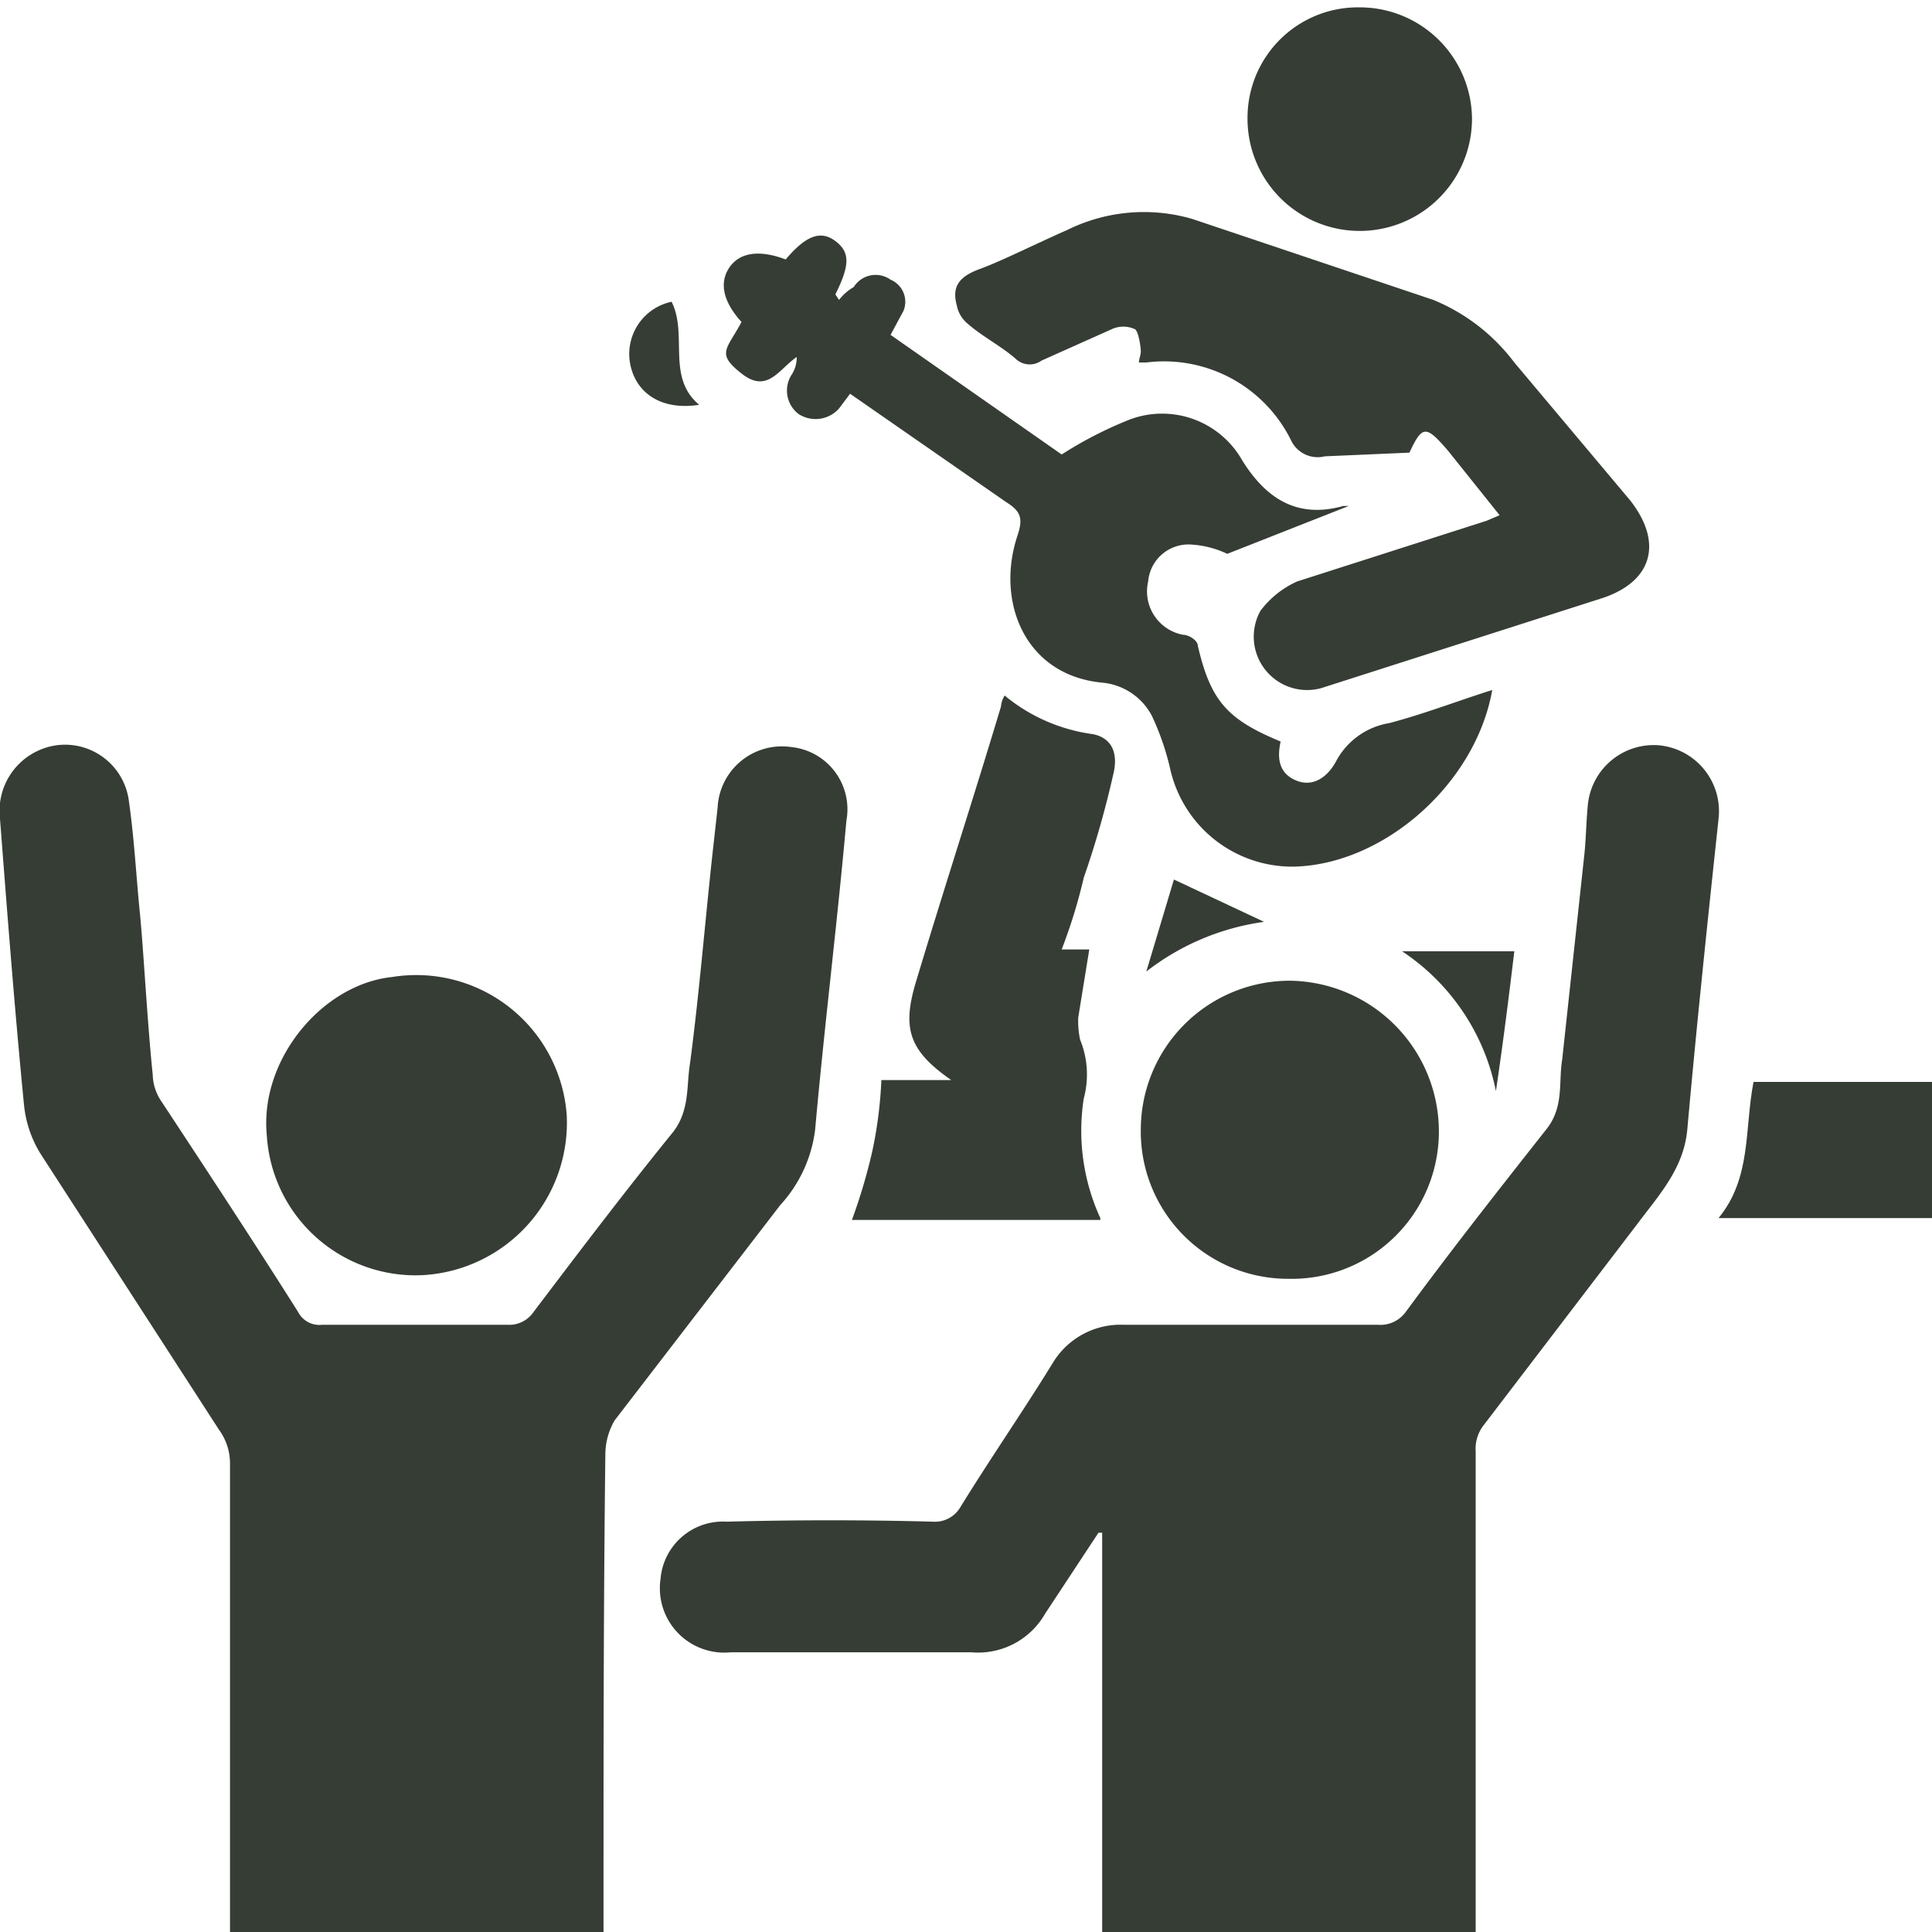 <svg xmlns="http://www.w3.org/2000/svg" xmlns:xlink="http://www.w3.org/1999/xlink" width="105" height="105" viewBox="0 0 105 105"><defs><clipPath id="a"><rect width="105" height="105" style="fill:none"/></clipPath></defs><g style="clip-path:url(#a)"><path d="M32.8,105H12.5V79.6a3.1,3.1,0,0,0-.6-1.9l-9.7-15A6.2,6.2,0,0,1,1.3,60C.8,54.9.4,49.7,0,44.5a3.6,3.6,0,0,1,3.1-4,3.5,3.5,0,0,1,3.9,3c.3,2.1.4,4.1.6,6.1s.4,5.9.7,8.8a2.7,2.7,0,0,0,.5,1.5c2.5,3.8,5,7.6,7.4,11.4a1.3,1.3,0,0,0,1.3.7H27.6a1.6,1.6,0,0,0,1.4-.7c2.5-3.3,5-6.6,7.6-9.8.9-1.2.7-2.5.9-3.7.5-3.8.8-7.5,1.2-11.2l.3-2.7a3.5,3.5,0,0,1,4-3.3,3.4,3.4,0,0,1,3,4c-.5,5.6-1.2,11.2-1.7,16.8a7.4,7.4,0,0,1-1.9,4.1l-9,11.7a3.7,3.7,0,0,0-.5,1.8c-.1,8.2-.1,16.4-.1,24.7V105Z" style="fill:#363d35"/></g><g style="clip-path:url(#a)"><path d="M80.2,105H59.9V83.3h-.2l-2.9,4.4a4.2,4.2,0,0,1-4,2.1H39.7a3.5,3.5,0,0,1-3.8-4,3.4,3.4,0,0,1,3.6-3.1c3.7-.1,7.5-.1,11.2,0a1.6,1.6,0,0,0,1.5-.8c1.6-2.6,3.4-5.2,5-7.8A4.3,4.3,0,0,1,61.1,72H74.9a1.7,1.7,0,0,0,1.5-.7c2.5-3.4,5.1-6.7,7.7-10,.9-1.2.6-2.5.8-3.7l1.2-11.1c.1-.9.1-1.8.2-2.8a3.6,3.6,0,0,1,3.8-3.2,3.6,3.6,0,0,1,3.3,4c-.6,5.6-1.2,11.3-1.7,16.9-.2,2.1-1.5,3.5-2.7,5.1l-8.4,11a2.1,2.1,0,0,0-.4,1.4V105Z" style="fill:#363d35"/></g><g style="clip-path:url(#a)"><path d="M81.5,28l-2.8-3.5c-1.2-1.4-1.4-1.4-2.1.1l-4.6.2a1.6,1.6,0,0,1-1.8-.8,7.7,7.7,0,0,0-7.9-4.3h-.4c0-.2.1-.4.1-.6s-.1-1-.3-1.2a1.5,1.5,0,0,0-1.3,0l-3.8,1.7a1.1,1.1,0,0,1-1.4-.1c-.8-.7-1.8-1.2-2.6-1.9a1.7,1.7,0,0,1-.6-1c-.3-1.1.2-1.6,1.3-2s3.1-1.4,4.7-2.1a9.4,9.4,0,0,1,6.8-.6l13.1,4.4a10.5,10.5,0,0,1,4.4,3.4l6.3,7.5c1.8,2.3,1.2,4.4-1.5,5.3L71.8,37.4a2.9,2.9,0,0,1-3.3-4.2,5.1,5.1,0,0,1,2-1.6l10.3-3.3.7-.3" style="fill:#363d35"/></g><g style="clip-path:url(#a)"><path d="M69.6,40.3c-.2.9-.1,1.7.8,2.1s1.7-.1,2.2-1a4,4,0,0,1,2.9-2.1c1.9-.5,3.7-1.2,5.6-1.8-.9,5.1-5.9,9.5-10.8,9.6a6.8,6.8,0,0,1-6.7-5.3,14.2,14.2,0,0,0-1-2.9,3.4,3.4,0,0,0-2.7-1.8c-4.2-.4-5.8-4.4-4.6-8,.3-.9.2-1.3-.6-1.8l-8.5-5.9-.6.8a1.7,1.7,0,0,1-2.2.3,1.6,1.6,0,0,1-.4-2.1,1.7,1.7,0,0,0,.3-1c-1,.7-1.6,2-3,.9s-.8-1.3,0-2.8c-1-1.1-1.2-2.1-.7-2.9s1.5-1.1,3.1-.5c1.1-1.3,1.9-1.6,2.7-1s.8,1.3,0,2.9l.2.3a2.7,2.7,0,0,1,.8-.7,1.4,1.4,0,0,1,2-.4,1.3,1.3,0,0,1,.7,1.7l-.7,1.3,9.3,6.5a21.6,21.6,0,0,1,3.7-1.9A5,5,0,0,1,67.5,25c1.3,2.1,3,3.2,5.5,2.5h.3l-6.6,2.6a5.3,5.3,0,0,0-1.9-.5,2.2,2.2,0,0,0-2.4,2,2.4,2.4,0,0,0,1.9,2.9c.3,0,.8.3.8.6.7,3,1.6,4,4.5,5.2" style="fill:#363d35"/></g><g style="clip-path:url(#a)"><path d="M59.8,66.3H46.3a30.4,30.4,0,0,0,1.1-3.7,23,23,0,0,0,.5-3.9h3.8c-2.3-1.6-2.7-2.8-1.9-5.4,1.5-5,3.1-9.9,4.6-14.9a1.4,1.4,0,0,1,.2-.6,9.5,9.5,0,0,0,4.8,2.1c1,.2,1.4,1,1.1,2.2a51.5,51.5,0,0,1-1.6,5.6,29.1,29.1,0,0,1-1.2,3.9h1.5l-.6,3.7a4.9,4.9,0,0,0,.1,1.2,5,5,0,0,1,.2,3.2,11.4,11.4,0,0,0,.9,6.5" style="fill:#363d35"/></g><g style="clip-path:url(#a)"><path d="M14.5,61.7c-.4-4.1,3-8.2,6.8-8.6a8.2,8.2,0,0,1,9.5,7.5A8.3,8.3,0,0,1,23,69.3a8.1,8.1,0,0,1-8.5-7.6" style="fill:#363d35"/></g><g style="clip-path:url(#a)"><path d="M70,69.5a8,8,0,0,1-8-8.1,8.1,8.1,0,0,1,8.1-8.1,8.2,8.2,0,0,1,8.1,8.2,8,8,0,0,1-8.2,8" style="fill:#363d35"/></g><g style="clip-path:url(#a)"><path d="M73.9.4A6.1,6.1,0,0,1,80,6.5a6.1,6.1,0,0,1-12.2-.1,6,6,0,0,1,6.1-6" style="fill:#363d35"/></g><g style="clip-path:url(#a)"><path d="M105,58.8v7.4H93.4c1.8-2.2,1.4-4.8,1.9-7.4Z" style="fill:#363d35"/></g><g style="clip-path:url(#a)"><path d="M76.2,51.7h6.1c-.3,2.5-.6,4.9-1,7.6a11.9,11.9,0,0,0-5.1-7.6" style="fill:#363d35"/></g><g style="clip-path:url(#a)"><path d="M36.5,16.4c.9,1.8-.3,4.1,1.5,5.6-1.9.3-3.3-.5-3.7-2a2.9,2.9,0,0,1,2.2-3.6" style="fill:#363d35"/></g><g style="clip-path:url(#a)"><path d="M62.3,52.8l1.5-5,4.9,2.3a13.4,13.4,0,0,0-6.4,2.7" style="fill:#363d35"/></g></svg>
